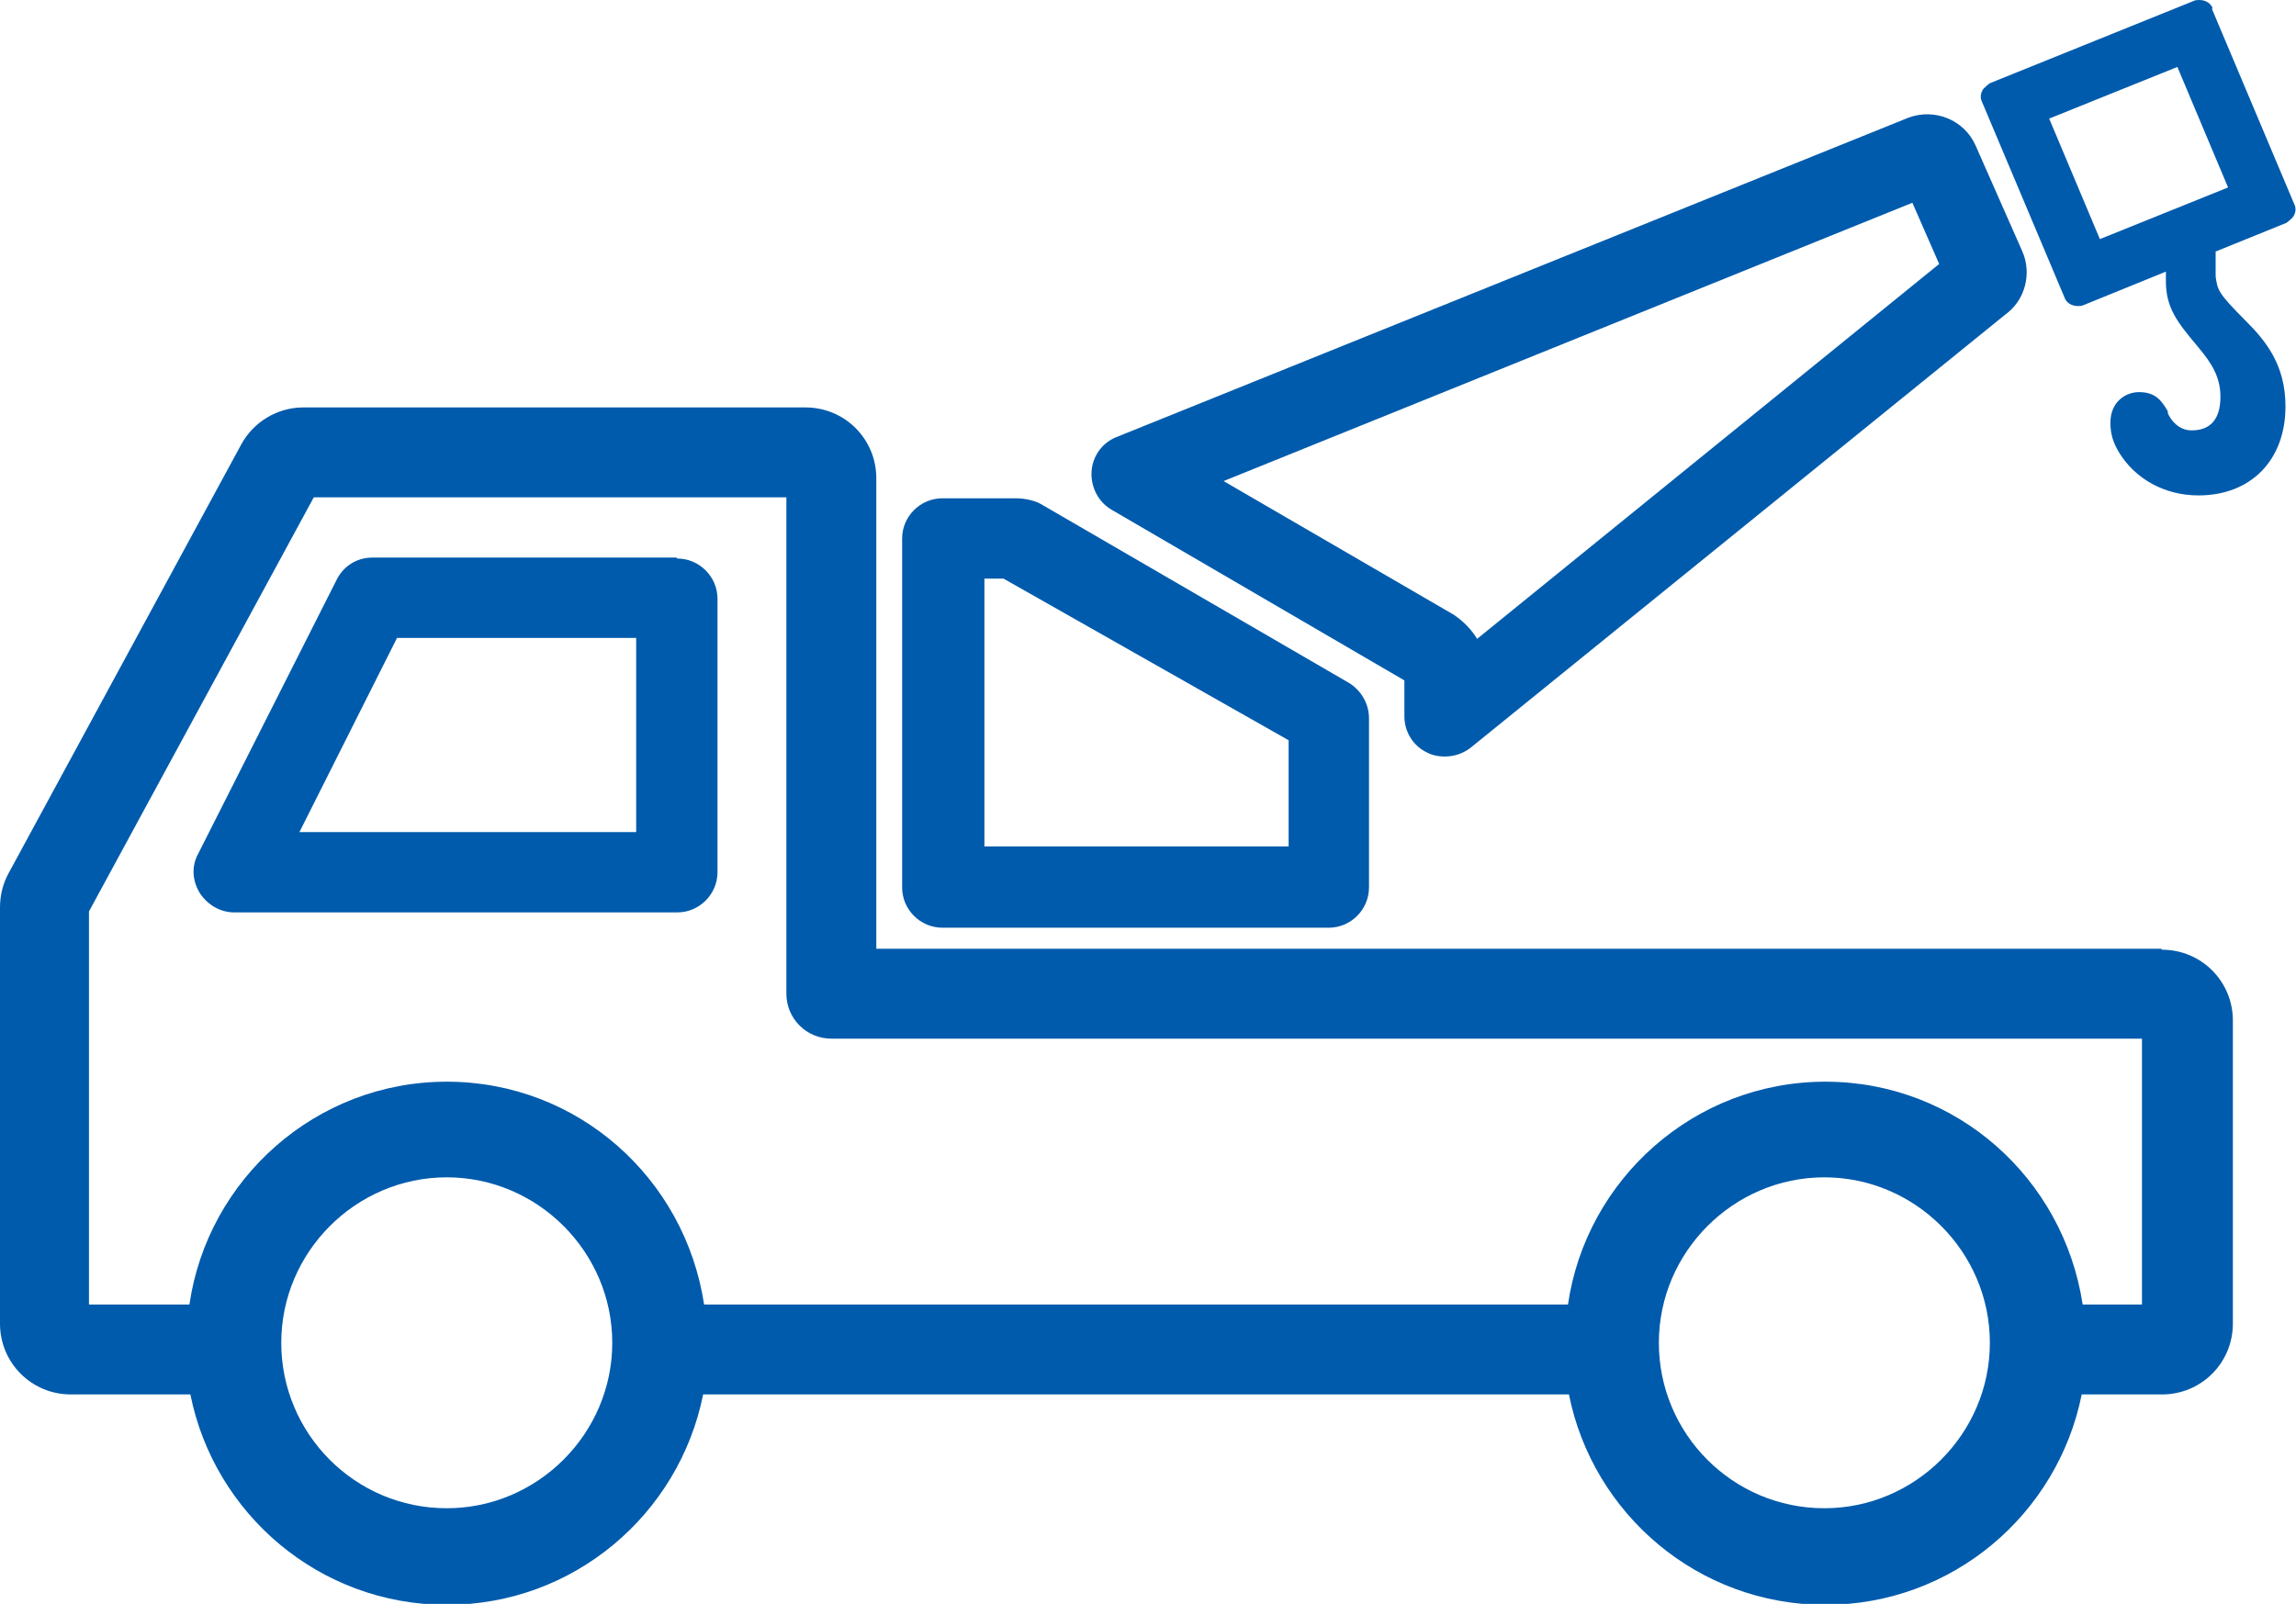 <?xml version="1.0" encoding="UTF-8"?>
<svg id="_レイヤー_2" data-name="レイヤー 2" xmlns="http://www.w3.org/2000/svg" viewBox="0 0 24 16.77">
  <defs>
    <style>
      .cls-1 {
        fill: #005bac;
      }
    </style>
  </defs>
  <g id="_レイヤー_1-2" data-name="レイヤー 1">
    <g>
      <path class="cls-1" d="M22.59,9.92h-13.43v-4.92c0-.41-.33-.74-.74-.74H3.17c-.27,0-.52.15-.65.39L.09,9.13c-.06.11-.09.23-.09.36v4.35c0,.41.33.74.74.74h1.25c.25,1.25,1.35,2.2,2.68,2.2s2.43-.95,2.68-2.2h9.05c.25,1.25,1.35,2.2,2.68,2.2s2.43-.95,2.68-2.2h.84c.41,0,.74-.33.74-.74v-3.17c0-.41-.33-.74-.74-.74ZM4.67,15.77c-.96,0-1.73-.78-1.73-1.73s.78-1.73,1.73-1.73,1.73.78,1.73,1.73-.78,1.73-1.73,1.73ZM19.07,15.77c-.96,0-1.73-.78-1.73-1.73s.78-1.73,1.73-1.73,1.73.78,1.73,1.73-.78,1.73-1.73,1.73ZM22.4,13.64h-.63c-.2-1.32-1.32-2.33-2.69-2.33s-2.5,1.02-2.69,2.33H7.36c-.2-1.32-1.32-2.33-2.69-2.33s-2.5,1.02-2.69,2.33H.93v-4.11l2.35-4.33h4.94v5.19c0,.26.21.47.47.47h13.7v2.78Z"/>
      <path class="cls-1" d="M7.07,5.83h-3.18c-.16,0-.3.09-.37.23l-1.45,2.87c-.07.13-.06.28.02.41.08.12.21.2.36.2h4.63c.23,0,.42-.19.42-.42v-2.86c0-.23-.19-.42-.42-.42ZM6.65,8.7h-3.52l1.02-2.03h2.5v2.03Z"/>
      <path class="cls-1" d="M14.68,7.11v.38c0,.16.09.31.24.38.06.03.12.04.18.04.1,0,.19-.03.27-.09l5.59-4.53c.21-.15.28-.43.18-.66l-.49-1.11c-.12-.27-.43-.39-.7-.29l-8.28,3.34c-.15.06-.25.2-.26.36-.01.16.07.32.21.4l3.07,1.79ZM19.99,2.12l.28.64-4.83,3.92c-.06-.1-.14-.18-.24-.25l-2.41-1.4,7.2-2.91Z"/>
      <path class="cls-1" d="M9.86,9.7h4.03c.23,0,.42-.19.42-.42v-1.77c0-.15-.08-.29-.21-.37l-3.22-1.87c-.07-.04-.18-.06-.26-.06h-.77c-.23,0-.42.19-.42.42v3.65c0,.23.19.42.42.42ZM10.28,6.05h.21l2.98,1.69v1.11h-3.18v-2.8Z"/>
      <path class="cls-1" d="M23.13.09c-.02-.06-.08-.09-.14-.09-.02,0-.04,0-.06.01l-2.13.86s-.07.05-.08.08c-.02.04-.02.08,0,.12l.86,2.04c.02.06.08.09.14.09.02,0,.04,0,.06-.01l.86-.35v.1c0,.28.12.43.33.68.16.19.24.33.24.53,0,.16-.05.35-.3.35-.14,0-.22-.11-.25-.18v-.02c-.06-.1-.12-.2-.3-.2-.14,0-.3.1-.3.32,0,.12.03.21.09.31.17.28.48.45.83.45.55,0,.91-.37.91-.93,0-.44-.21-.69-.42-.9-.29-.29-.29-.32-.31-.46v-.26l.74-.3s.07-.05.08-.08c.02-.04.02-.08,0-.12l-.86-2.04ZM21.95,2.5l-.53-1.26,1.34-.54.53,1.26-1.34.54Z"/>
    </g>
  </g>
</svg>